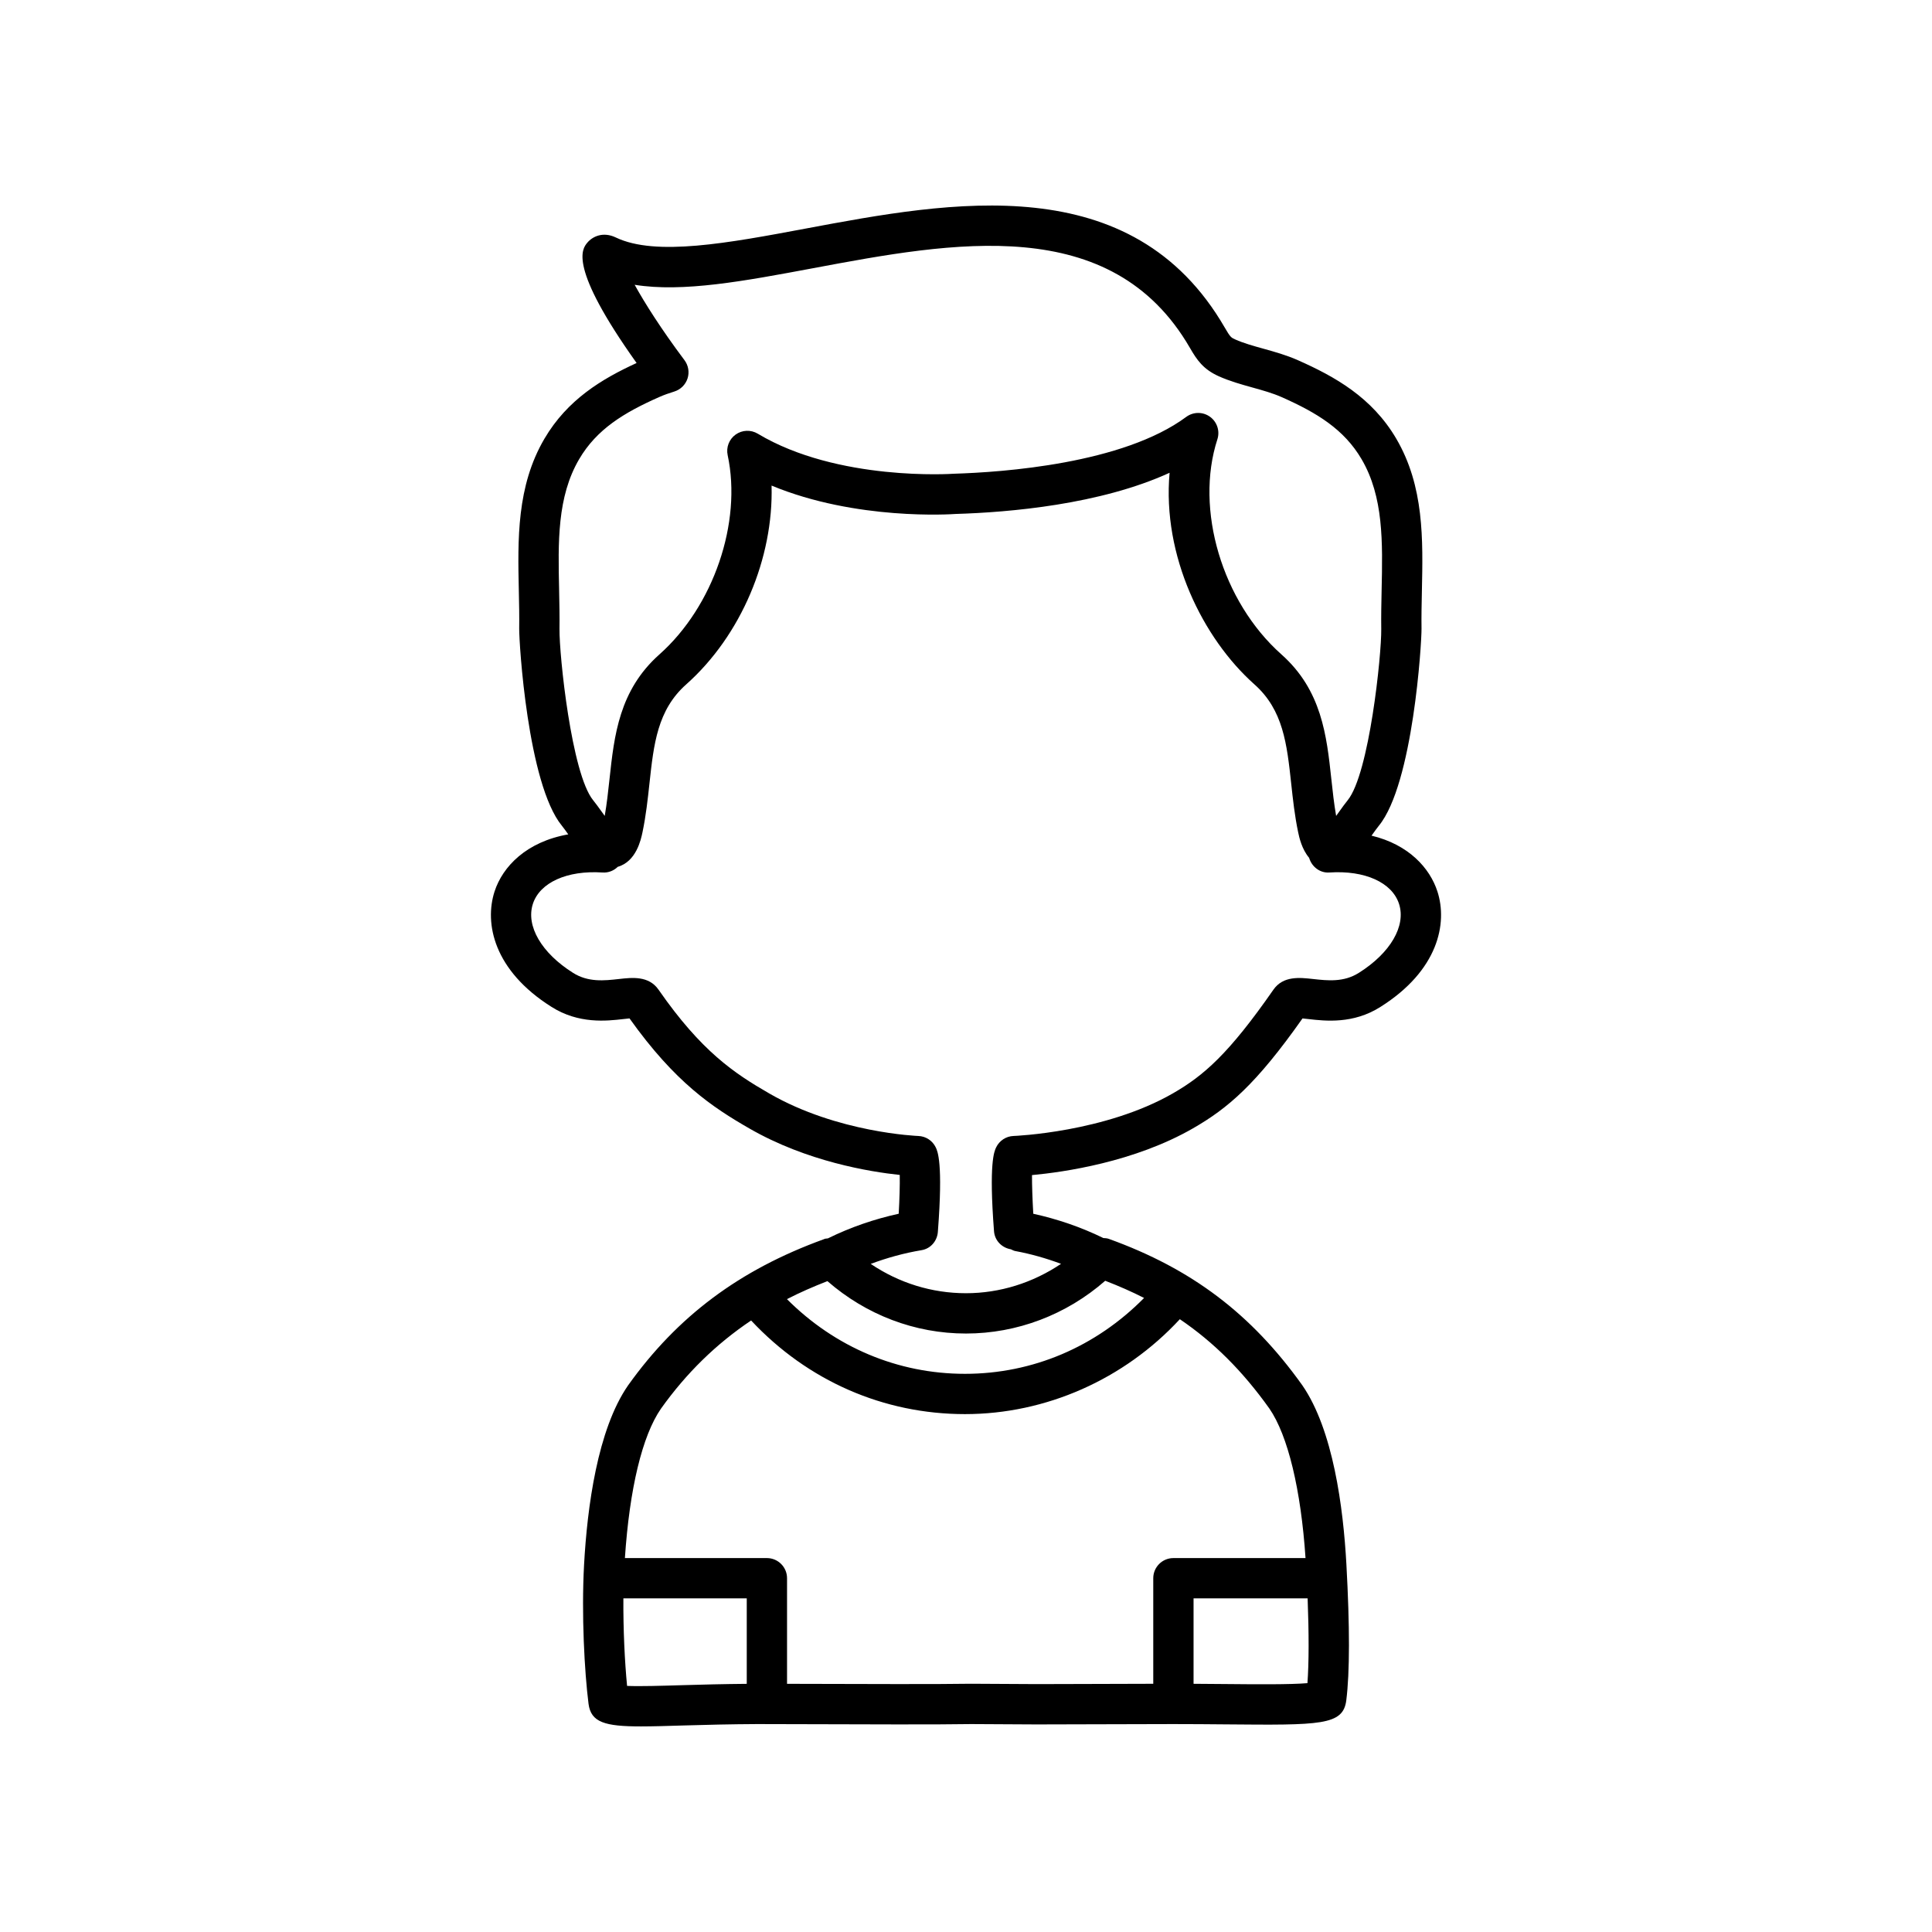 <?xml version="1.0" encoding="UTF-8"?>
<!-- The Best Svg Icon site in the world: iconSvg.co, Visit us! https://iconsvg.co -->
<svg fill="#000000" width="800px" height="800px" version="1.1" viewBox="144 144 512 512" xmlns="http://www.w3.org/2000/svg">
 <path d="m524.93 380.25c-1.996-6.184-7.59-12.434-17.461-14.793 0.035-0.051 0.074-0.102 0.109-0.148 0.652-0.914 1.277-1.793 1.84-2.488 9.066-11.098 11.348-48.539 11.301-52.23-0.047-3.289 0.027-6.621 0.098-9.961 0.297-13.652 0.605-27.766-6.785-40.363v-0.004c-6.445-10.988-16.336-16.488-26.062-20.801-3.066-1.359-6.176-2.227-9.184-3.062-2.688-0.75-5.227-1.457-7.41-2.43-1.121-0.504-1.32-0.594-2.797-3.148-24.582-42.457-72.543-33.465-111.08-26.246-20.426 3.824-39.711 7.434-50.289 2.363-3.402-1.637-6.211-0.262-7.59 1.406-1.32 1.605-5.152 6.277 13.086 31.855-9.184 4.211-18.34 9.691-24.426 20.066-7.391 12.598-7.082 26.711-6.785 40.363 0.074 3.34 0.145 6.672 0.098 9.969-0.047 3.68 2.238 41.121 11.293 52.207 0.531 0.656 1.113 1.473 1.711 2.312-11.113 1.957-17.391 8.543-19.531 15.129-2.742 8.465-0.219 20.945 15.074 30.578 7.219 4.586 14.641 3.75 19.07 3.238 0.508-0.059 1.105-0.125 1.621-0.172 12.109 17.008 21.953 23.523 31.777 29.176 15.223 8.766 31.957 11.48 39.836 12.305 0.051 2.656-0.062 6.5-0.277 10.281-6.481 1.426-12.777 3.582-18.738 6.519-0.043 0.008-0.086 0.016-0.133 0.027-0.246 0.051-0.496 0.023-0.738 0.113-0.066 0.023-0.129 0.055-0.195 0.078-0.027 0.012-0.055 0.023-0.082 0.035-22.277 8.086-38.75 20.375-51.855 38.746-8.094 11.703-10.801 32.266-11.641 47.457-0.719 13.23 0.105 28.398 1.184 36.918 0.645 4.887 4.301 5.973 13.902 5.973 3.086 0 6.801-0.113 11.223-0.25 5.809-0.176 12.664-0.34 19.578-0.371l12.73 0.031c14.98 0.051 35.504 0.121 43.984-0.031l17.285 0.094 11.855-0.031c5.269-0.02 12.012-0.047 24.398-0.062 4.781 0.004 9.48 0.035 13.879 0.078 25.176 0.223 31.137 0.293 31.977-6.375 0.93-7.402 0.938-19.508 0.031-35.977-0.828-15.16-3.527-35.703-11.688-47.516-13.5-18.91-29.312-30.875-51.27-38.793-0.492-0.18-0.992-0.195-1.492-0.227-0.023-0.012-0.035-0.035-0.059-0.043-5.875-2.867-12.086-4.981-18.473-6.387-0.223-3.828-0.352-7.695-0.34-10.246 8.449-0.781 27.137-3.457 42.695-12.406 9.211-5.305 16.648-11.594 28.992-29.109 0.516 0.047 1.105 0.113 1.605 0.172 4.422 0.508 11.855 1.352 19.043-3.223 15.32-9.648 17.848-22.129 15.105-30.598zm-232.66-69.504c0.047-3.418-0.027-6.879-0.098-10.352-0.281-12.723-0.543-24.738 5.316-34.719 4.648-7.918 11.828-12.297 21.188-16.445 1.312-0.586 2.676-1.047 4.051-1.48 1.648-0.52 2.945-1.809 3.481-3.457 0.531-1.652 0.223-3.453-0.812-4.84-6.176-8.238-10.523-15.129-13.207-19.98 12.785 2.059 29.051-0.984 47.273-4.394 37.059-6.941 79.074-14.824 99.871 21.094 1.871 3.238 3.516 5.676 7.668 7.547 2.926 1.305 5.977 2.156 8.926 2.977 2.758 0.77 5.363 1.496 7.719 2.539 9.352 4.144 16.535 8.531 21.18 16.441 5.856 9.984 5.598 22.004 5.316 34.723-0.074 3.473-0.145 6.93-0.098 10.34 0.09 6.785-3.18 38.328-8.902 45.344-0.695 0.855-1.457 1.91-2.242 3.012-0.234 0.324-0.512 0.715-0.812 1.129-0.562-3.215-0.918-6.512-1.266-9.719-1.25-11.602-2.547-23.594-13.258-33.105-15.684-13.945-22.969-38.438-16.949-56.977 0.715-2.207-0.078-4.625-1.961-5.981-0.934-0.672-2.023-1.008-3.117-1.008-1.117 0-2.231 0.348-3.176 1.047-16.777 12.422-48.52 14.664-61.621 15.062-0.293 0.027-30.762 2.094-51.934-10.617-1.824-1.094-4.121-1.004-5.856 0.234-1.73 1.238-2.562 3.387-2.113 5.465 3.832 17.859-3.762 40.055-18.055 52.77-10.719 9.516-12.012 21.508-13.262 33.109-0.348 3.207-0.703 6.504-1.266 9.719-0.301-0.414-0.578-0.805-0.812-1.129-0.789-1.102-1.551-2.156-2.254-3.023-5.734-7.004-9.004-38.547-8.918-45.324zm49.629 279.49c-6.074 0.051-12 0.199-17.133 0.355-5.356 0.16-11.266 0.344-14.582 0.191-0.617-6.34-1.039-14.898-0.98-23.195h32.695zm148.59-0.184c-4.481 0.395-13.812 0.312-21.594 0.238-2.758-0.027-5.652-0.051-8.59-0.066v-22.641h30.23c0.359 9.422 0.348 17.055-0.047 22.469zm-10.113-72.805c4.941 7.148 8.391 21.551 9.602 39.66h-35.012c-2.953 0-5.34 2.391-5.34 5.34v27.973c-9.117 0.016-14.684 0.039-19.152 0.055l-11.777 0.031-17.375-0.094c-8.496 0.145-28.953 0.078-43.891 0.031l-4.856-0.012v-27.984c0-2.953-2.391-5.34-5.34-5.34h-37.629c1.227-18.371 4.594-32.426 9.555-39.594 6.773-9.492 14.633-17.145 23.891-23.371l0.008 0.008c14.969 15.996 35.09 24.805 56.664 24.805 21.434 0 42.156-9.172 56.945-25.152 8.996 6.109 16.629 13.73 23.707 23.645zm-43.484-33.832c3.617 1.398 7.066 2.902 10.301 4.559-12.77 12.941-29.492 20.105-47.469 20.105-17.809 0-34.438-7.051-47.172-19.793 3.383-1.746 6.977-3.316 10.723-4.773 10.281 8.949 23.172 13.887 36.723 13.887 13.516 0 26.602-4.969 36.895-13.984zm67.215-81.602c-4.019 2.551-8.312 2.055-12.121 1.637-3.519-0.391-7.922-0.898-10.52 2.828-11.836 17.023-18.484 22.781-26.617 27.465-18.02 10.367-41.984 11.293-42.227 11.301-1.992 0.062-3.781 1.234-4.641 3.035-0.484 1.012-1.957 4.094-0.555 22.23 0.195 2.496 2.102 4.371 4.469 4.766 0.375 0.168 0.727 0.383 1.148 0.461 4.152 0.762 8.203 1.926 12.145 3.391-7.469 5.031-16.211 7.789-25.199 7.789-9.059 0-17.773-2.727-25.238-7.769 4.356-1.625 8.848-2.867 13.449-3.633 2.547-0.418 4.269-2.598 4.359-5.082 1.387-18.07-0.086-21.148-0.574-22.164-0.859-1.793-2.648-2.961-4.637-3.023-0.215-0.012-21.344-0.82-39.422-11.234-9.367-5.387-18.047-11.184-29.41-27.543-2.598-3.723-7-3.219-10.523-2.816-3.812 0.422-8.117 0.914-12.148-1.648-8.344-5.258-12.52-12.426-10.629-18.262 1.836-5.66 9.059-8.945 18.453-8.32 1.602 0.109 3.012-0.5 4.047-1.508 4.879-1.395 6.137-7.18 6.547-9.137 0.922-4.406 1.395-8.738 1.848-12.93 1.133-10.461 2.106-19.492 9.738-26.273 14.609-12.988 23.156-33.52 22.625-52.691 22.434 9.312 47.77 7.598 48.793 7.519 14.227-0.426 38.305-2.492 56.688-10.914-1.98 21.984 8.773 43.883 22.488 56.086 7.629 6.777 8.605 15.812 9.738 26.27 0.453 4.191 0.922 8.523 1.848 12.93 0.277 1.336 0.965 4.453 2.902 6.754 0.688 2.367 2.879 4.078 5.375 3.891 9.43-0.625 16.621 2.66 18.453 8.32 1.891 5.84-2.281 13.008-10.652 18.277z"/>
</svg>